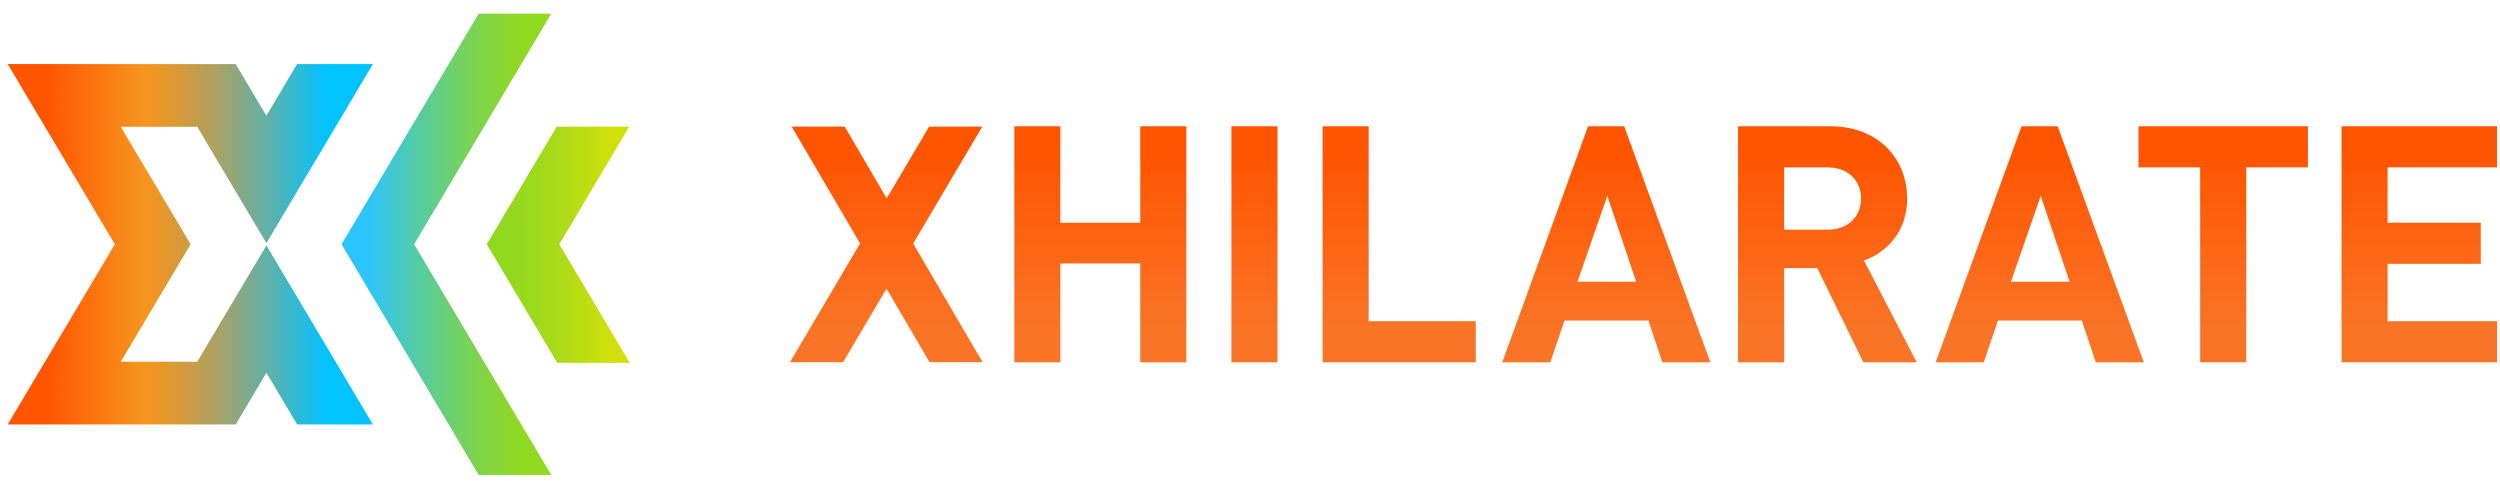 <?xml version="1.0" encoding="utf-8"?>
<!-- Generator: Adobe Illustrator 16.0.4, SVG Export Plug-In . SVG Version: 6.00 Build 0)  -->
<!DOCTYPE svg PUBLIC "-//W3C//DTD SVG 1.1//EN" "http://www.w3.org/Graphics/SVG/1.1/DTD/svg11.dtd">
<svg version="1.1" id="Layer_1" xmlns="http://www.w3.org/2000/svg" xmlns:xlink="http://www.w3.org/1999/xlink" x="0px" y="0px"
	 width="374.4px" height="72px" viewBox="0 0 374.4 72" enable-background="new 0 0 374.4 72" xml:space="preserve">
<g>
	
		<linearGradient id="SVGID_1_" gradientUnits="userSpaceOnUse" x1="519.8" y1="-287.545" x2="551.21" y2="-287.545" gradientTransform="matrix(-1 0 0 -1 602.359 -250.962)">
		<stop  offset="0.129" style="stop-color:#91D821"/>
		<stop  offset="0.2" style="stop-color:#8DD72A"/>
		<stop  offset="0.316" style="stop-color:#81D543"/>
		<stop  offset="0.463" style="stop-color:#6FD16B"/>
		<stop  offset="0.636" style="stop-color:#55CCA3"/>
		<stop  offset="0.828" style="stop-color:#35C6EA"/>
		<stop  offset="0.877" style="stop-color:#2CC4FD"/>
	</linearGradient>
	<polygon fill="url(#SVGID_1_)" points="58.924,49.659 71.687,71.123 82.56,71.123 69.797,49.659 62.022,36.583 69.797,23.505 
		82.56,2.043 71.687,2.043 58.924,23.505 51.149,36.583 	"/>
	
		<linearGradient id="SVGID_2_" gradientUnits="userSpaceOnUse" x1="546.516" y1="-287.545" x2="601.207" y2="-287.545" gradientTransform="matrix(-1 0 0 -1 602.359 -250.962)">
		<stop  offset="0.129" style="stop-color:#00C3FF"/>
		<stop  offset="0.159" style="stop-color:#13BFEE"/>
		<stop  offset="0.293" style="stop-color:#63B0A5"/>
		<stop  offset="0.412" style="stop-color:#A2A46B"/>
		<stop  offset="0.511" style="stop-color:#D09B41"/>
		<stop  offset="0.588" style="stop-color:#EC9628"/>
		<stop  offset="0.632" style="stop-color:#F7941E"/>
		<stop  offset="0.896" style="stop-color:#FF5400"/>
	</linearGradient>
	<polygon fill="url(#SVGID_2_)" points="17.198,36.583 11.125,46.798 1.153,63.568 12.501,63.568 12.503,63.563 23.951,63.563 
		23.948,63.568 35.296,63.568 39.896,55.834 44.492,63.568 55.843,63.568 45.872,46.798 45.569,46.292 39.896,36.75 34.221,46.292 
		29.535,54.172 18.088,54.172 22.472,46.798 28.546,36.583 22.472,26.364 18.085,18.989 29.533,18.989 34.221,26.874 39.896,36.417 
		45.569,26.874 45.872,26.364 55.843,9.598 44.492,9.598 39.896,17.33 35.296,9.598 34.151,9.598 23.948,9.598 9.792,9.598 
		9.792,9.598 1.153,9.598 11.125,26.364 	"/>
	<linearGradient id="SVGID_3_" gradientUnits="userSpaceOnUse" x1="72.894" y1="36.657" x2="94.326" y2="36.657">
		<stop  offset="0.129" style="stop-color:#91D821"/>
		<stop  offset="0.305" style="stop-color:#9AD91E"/>
		<stop  offset="0.594" style="stop-color:#B3DC15"/>
		<stop  offset="0.877" style="stop-color:#D1E00A"/>
	</linearGradient>
	<polygon fill="url(#SVGID_3_)" points="72.894,36.583 78.969,46.798 83.454,54.345 94.326,54.345 89.84,46.798 83.765,36.583 
		89.84,26.364 94.238,18.969 83.367,18.969 78.969,26.364 	"/>
</g>
<g>
	<linearGradient id="SVGID_4_" gradientUnits="userSpaceOnUse" x1="132.727" y1="54.239" x2="132.727" y2="18.959">
		<stop  offset="0.141" style="stop-color:#F97426"/>
		<stop  offset="0.896" style="stop-color:#FF5400"/>
	</linearGradient>
	<polygon fill="url(#SVGID_4_)" points="136.758,36.479 147.109,18.958 139.146,18.958 132.795,29.708 126.504,18.958 
		118.559,18.958 128.805,36.462 118.304,54.239 126.265,54.239 132.768,43.234 139.208,54.239 147.151,54.239 	"/>
	<linearGradient id="SVGID_5_" gradientUnits="userSpaceOnUse" x1="164.786" y1="54.26" x2="164.786" y2="18.909">
		<stop  offset="0.141" style="stop-color:#F97426"/>
		<stop  offset="0.896" style="stop-color:#FF5400"/>
	</linearGradient>
	<path fill="url(#SVGID_5_)" d="M170.769,54.26V39.461h-11.967V54.26h-6.899V18.909h6.899v14.446h11.967V18.909h6.901V54.26H170.769
		z"/>
	<linearGradient id="SVGID_6_" gradientUnits="userSpaceOnUse" x1="187.87" y1="54.26" x2="187.87" y2="18.909">
		<stop  offset="0.141" style="stop-color:#F97426"/>
		<stop  offset="0.896" style="stop-color:#FF5400"/>
	</linearGradient>
	<path fill="url(#SVGID_6_)" d="M184.42,54.26V18.909h6.899V54.26H184.42z"/>
	<linearGradient id="SVGID_7_" gradientUnits="userSpaceOnUse" x1="209.54" y1="54.26" x2="209.54" y2="18.909">
		<stop  offset="0.141" style="stop-color:#F97426"/>
		<stop  offset="0.896" style="stop-color:#FF5400"/>
	</linearGradient>
	<path fill="url(#SVGID_7_)" d="M198.071,54.26V18.909h6.9v29.193h16.037v6.158H198.071z"/>
	<linearGradient id="SVGID_8_" gradientUnits="userSpaceOnUse" x1="240.56" y1="54.26" x2="240.56" y2="18.909">
		<stop  offset="0.141" style="stop-color:#F97426"/>
		<stop  offset="0.896" style="stop-color:#FF5400"/>
	</linearGradient>
	<path fill="url(#SVGID_8_)" d="M248.953,54.26L246.868,48h-12.562l-2.133,6.26h-7.2l12.858-35.351h5.412l12.905,35.351H248.953z
		 M240.711,29.333l-4.466,12.86h8.785L240.711,29.333z"/>
	<linearGradient id="SVGID_9_" gradientUnits="userSpaceOnUse" x1="273.671" y1="54.26" x2="273.671" y2="18.909">
		<stop  offset="0.141" style="stop-color:#F97426"/>
		<stop  offset="0.896" style="stop-color:#FF5400"/>
	</linearGradient>
	<path fill="url(#SVGID_9_)" d="M279.058,54.26l-6.902-14.102h-4.964V54.26h-6.901V18.909h13.851
		c7.196,0,11.472,4.915,11.472,10.822c0,4.964-3.03,8.046-6.458,9.284l7.897,15.245H279.058z M273.696,25.065h-6.505v9.334h6.505
		c3.027,0,5.013-1.938,5.013-4.668C278.709,27,276.724,25.065,273.696,25.065z"/>
	<linearGradient id="SVGID_10_" gradientUnits="userSpaceOnUse" x1="305.473" y1="54.26" x2="305.473" y2="18.909">
		<stop  offset="0.141" style="stop-color:#F97426"/>
		<stop  offset="0.896" style="stop-color:#FF5400"/>
	</linearGradient>
	<path fill="url(#SVGID_10_)" d="M313.865,54.26L311.78,48h-12.563l-2.131,6.26h-7.201l12.859-35.351h5.412l12.905,35.351H313.865z
		 M305.622,29.333l-4.466,12.86h8.785L305.622,29.333z"/>
	<linearGradient id="SVGID_11_" gradientUnits="userSpaceOnUse" x1="332.948" y1="54.26" x2="332.948" y2="18.909">
		<stop  offset="0.141" style="stop-color:#F97426"/>
		<stop  offset="0.896" style="stop-color:#FF5400"/>
	</linearGradient>
	<path fill="url(#SVGID_11_)" d="M336.4,25.065V54.26h-6.903V25.065h-9.233v-6.156h25.369v6.156H336.4z"/>
	<linearGradient id="SVGID_12_" gradientUnits="userSpaceOnUse" x1="362.31" y1="54.26" x2="362.31" y2="18.909">
		<stop  offset="0.141" style="stop-color:#F97426"/>
		<stop  offset="0.896" style="stop-color:#FF5400"/>
	</linearGradient>
	<path fill="url(#SVGID_12_)" d="M350.667,54.26V18.909h23.287v6.156h-16.385v8.29h13.951v6.157h-13.951v8.59h16.385v6.158H350.667z
		"/>
</g>
</svg>
